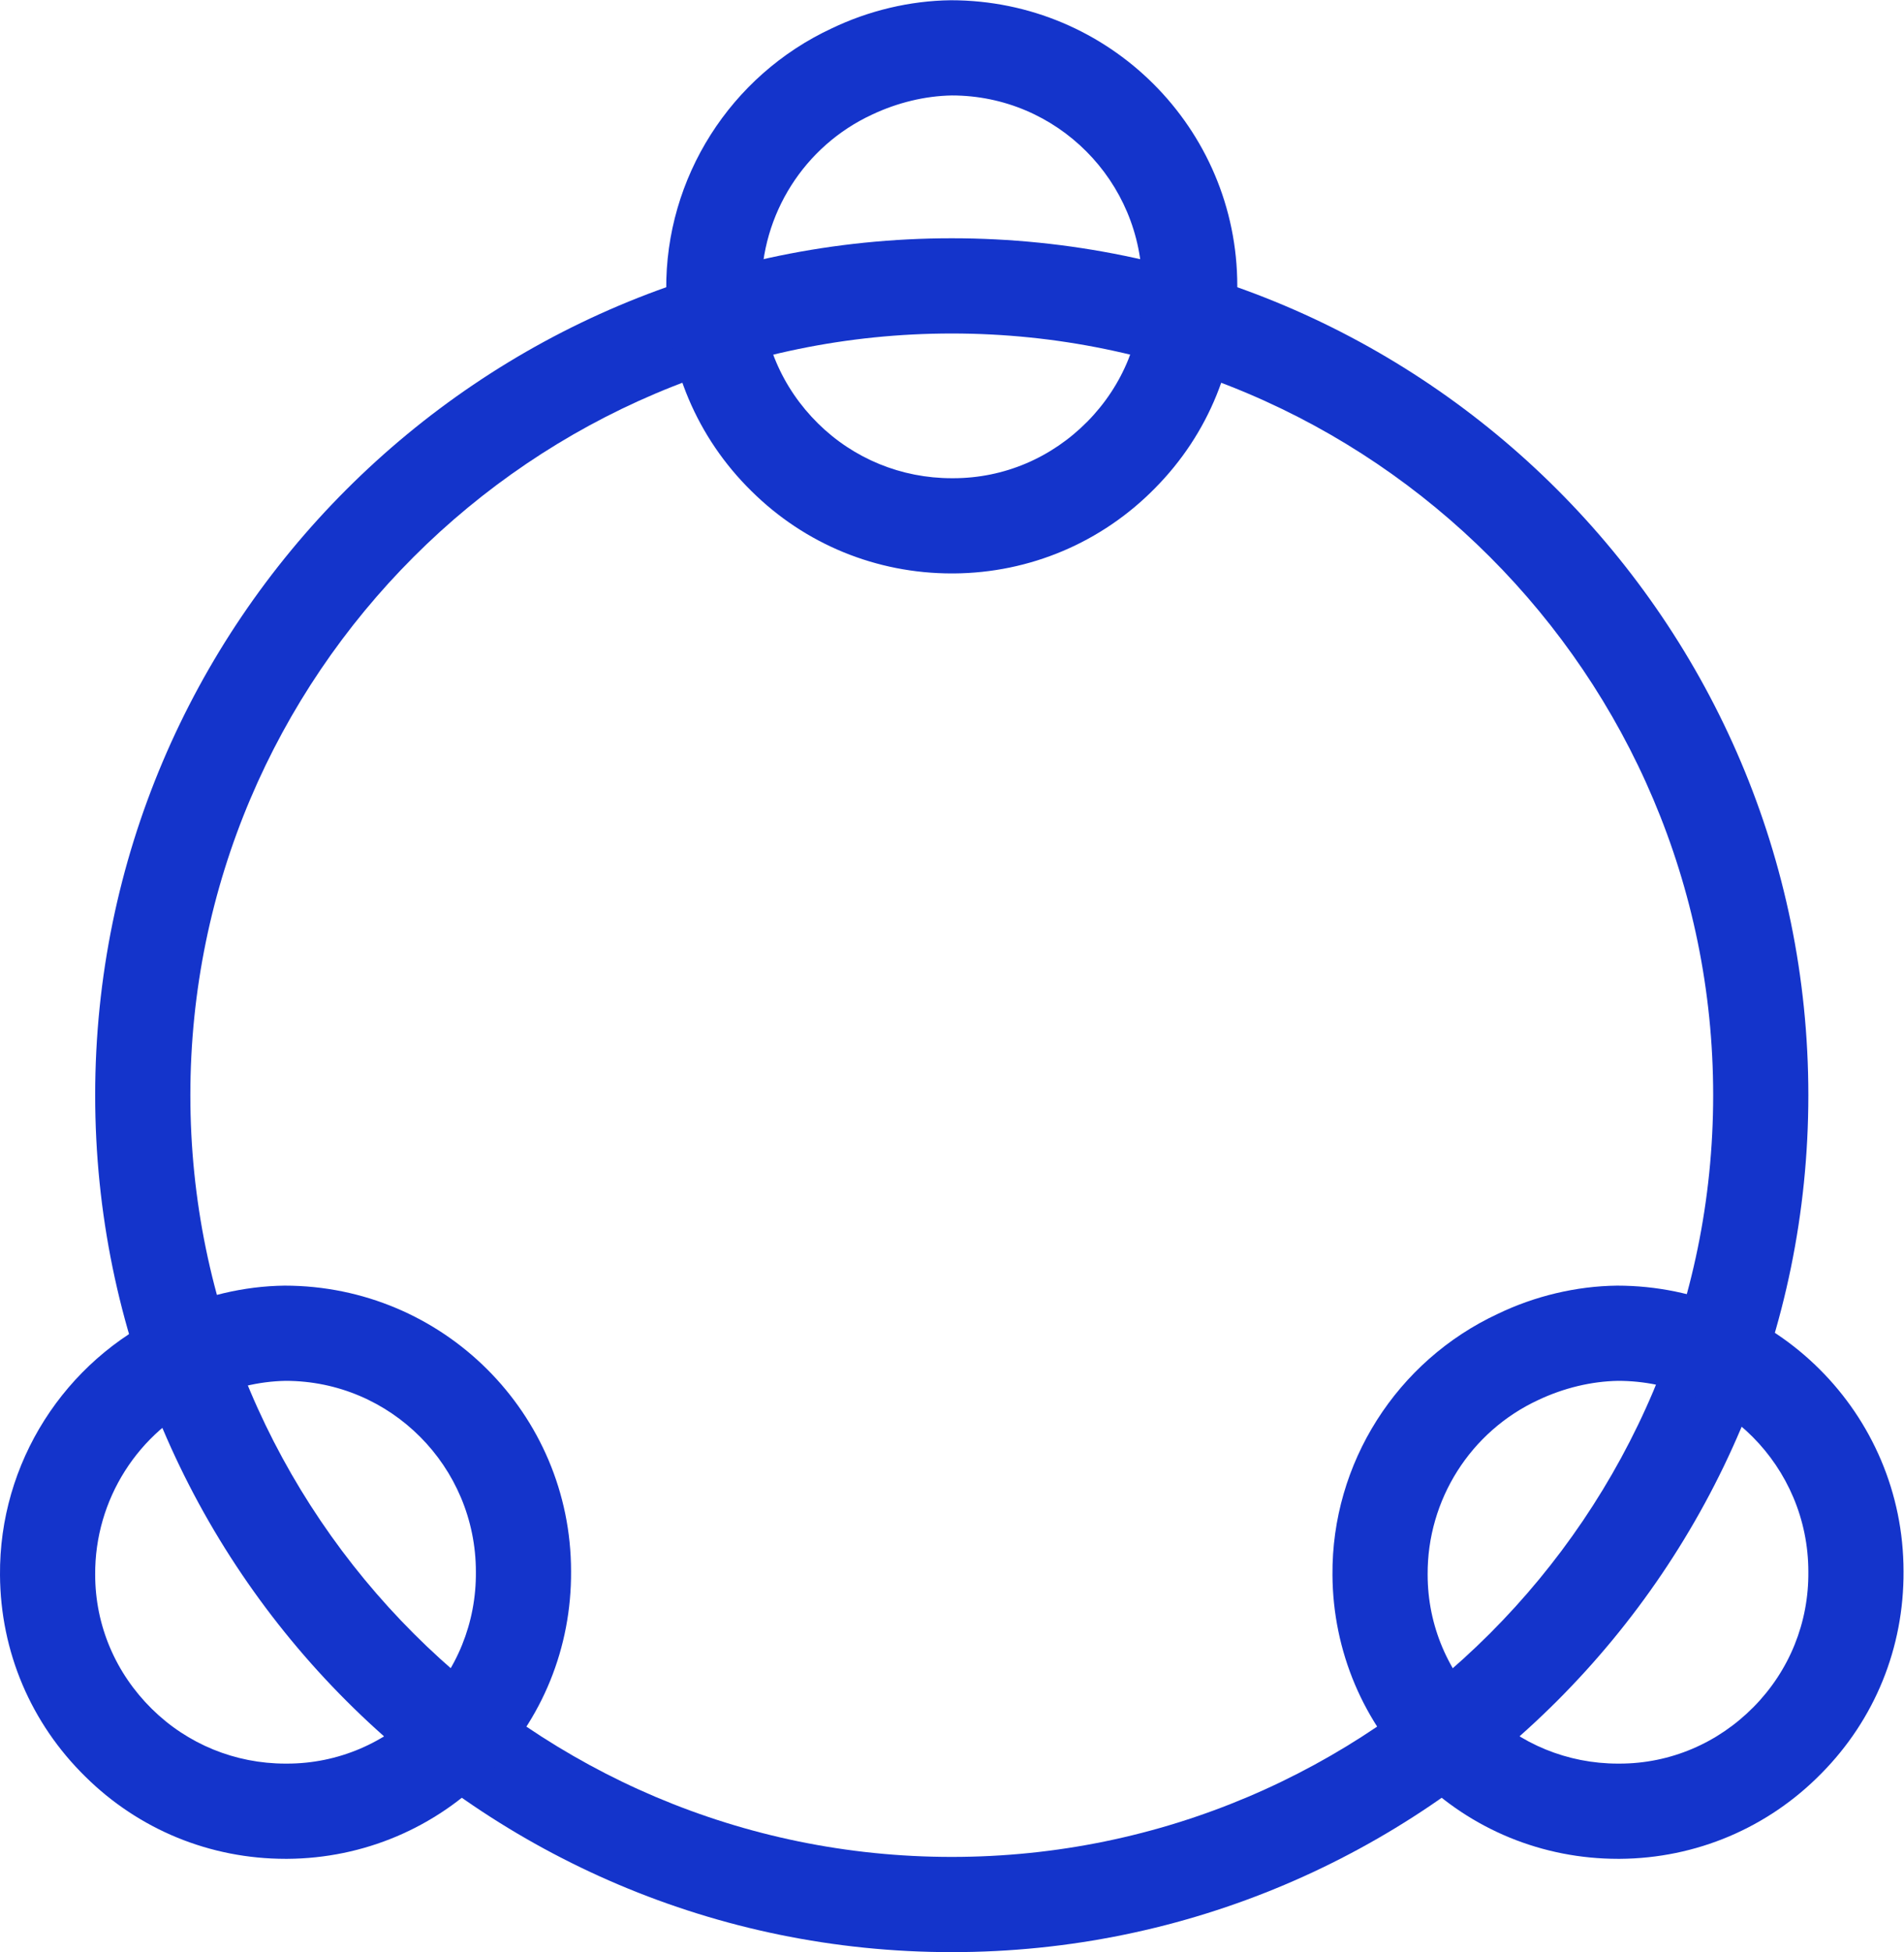 <?xml version="1.0" encoding="UTF-8"?><svg xmlns="http://www.w3.org/2000/svg" id="Layer_16797df340c07c" viewBox="0 0 40.01 41" aria-hidden="true" width="40px" height="41px"><defs><linearGradient class="cerosgradient" data-cerosgradient="true" id="CerosGradient_id7632c1e6c" gradientUnits="userSpaceOnUse" x1="50%" y1="100%" x2="50%" y2="0%"><stop offset="0%" stop-color="#d1d1d1"/><stop offset="100%" stop-color="#d1d1d1"/></linearGradient><linearGradient/><style>.cls-1-6797df340c07c{fill:#1434cb;}</style></defs><path class="cls-1-6797df340c07c" d="M20,41c-9.92,0-18-8.07-18-18S10.08,5,20,5s18,8.07,18,18-8.08,18-18,18ZM20,7c-8.82,0-16,7.18-16,16s7.18,16,16,16,16-7.18,16-16S28.82,7,20,7Z"/><path class="cls-1-6797df340c07c" d="M34,39.04c-1.58,0-3.08-.61-4.21-1.73-1.14-1.12-1.78-2.63-1.79-4.23-.02-2.35,1.35-4.5,3.48-5.49.77-.37,1.64-.58,2.5-.59,3.33,0,6.02,2.69,6.02,6,.01,1.6-.6,3.11-1.73,4.25-1.12,1.14-2.63,1.78-4.23,1.79h-.05ZM34,29c-.56.01-1.14.15-1.67.4-1.43.66-2.34,2.1-2.33,3.67,0,1.07.43,2.07,1.19,2.82.75.74,1.75,1.15,2.81,1.15h.03c1.07,0,2.07-.43,2.82-1.19.75-.76,1.16-1.77,1.15-2.84h0c0-2.21-1.79-4.01-4-4.01ZM40,33h0,0Z"/><path class="cls-1-6797df340c07c" d="M6,39.04c-1.58,0-3.08-.61-4.21-1.73C.65,36.19.01,34.69,0,33.08c-.02-2.35,1.35-4.5,3.48-5.49.77-.37,1.64-.58,2.5-.59,3.33,0,6.02,2.69,6.02,6,.01,1.6-.6,3.11-1.73,4.25-1.12,1.14-2.63,1.78-4.23,1.79h-.05ZM6,29c-.56.01-1.14.15-1.67.4-1.43.66-2.34,2.1-2.33,3.67,0,1.07.43,2.07,1.19,2.82.75.74,1.75,1.15,2.81,1.15h.03c1.07,0,2.07-.43,2.82-1.19.75-.76,1.16-1.77,1.15-2.84h0c0-2.21-1.79-4.01-4-4.01ZM12,33h0,0Z"/><path class="cls-1-6797df340c07c" d="M20,12.04c-1.58,0-3.08-.61-4.21-1.73-1.14-1.12-1.78-2.63-1.79-4.23-.02-2.35,1.35-4.5,3.48-5.49.77-.37,1.64-.58,2.5-.59,3.33,0,6.02,2.69,6.02,6,.01,1.6-.6,3.11-1.73,4.25-1.12,1.14-2.63,1.78-4.23,1.79h-.05ZM20,2c-.56.01-1.14.15-1.67.4-1.43.66-2.34,2.1-2.33,3.67,0,1.07.43,2.07,1.19,2.82.75.74,1.75,1.15,2.81,1.15h.03c1.07,0,2.07-.43,2.82-1.19.75-.76,1.16-1.77,1.15-2.84h0c0-2.21-1.79-4.01-4-4.01ZM26,6h0,0Z"/></svg>